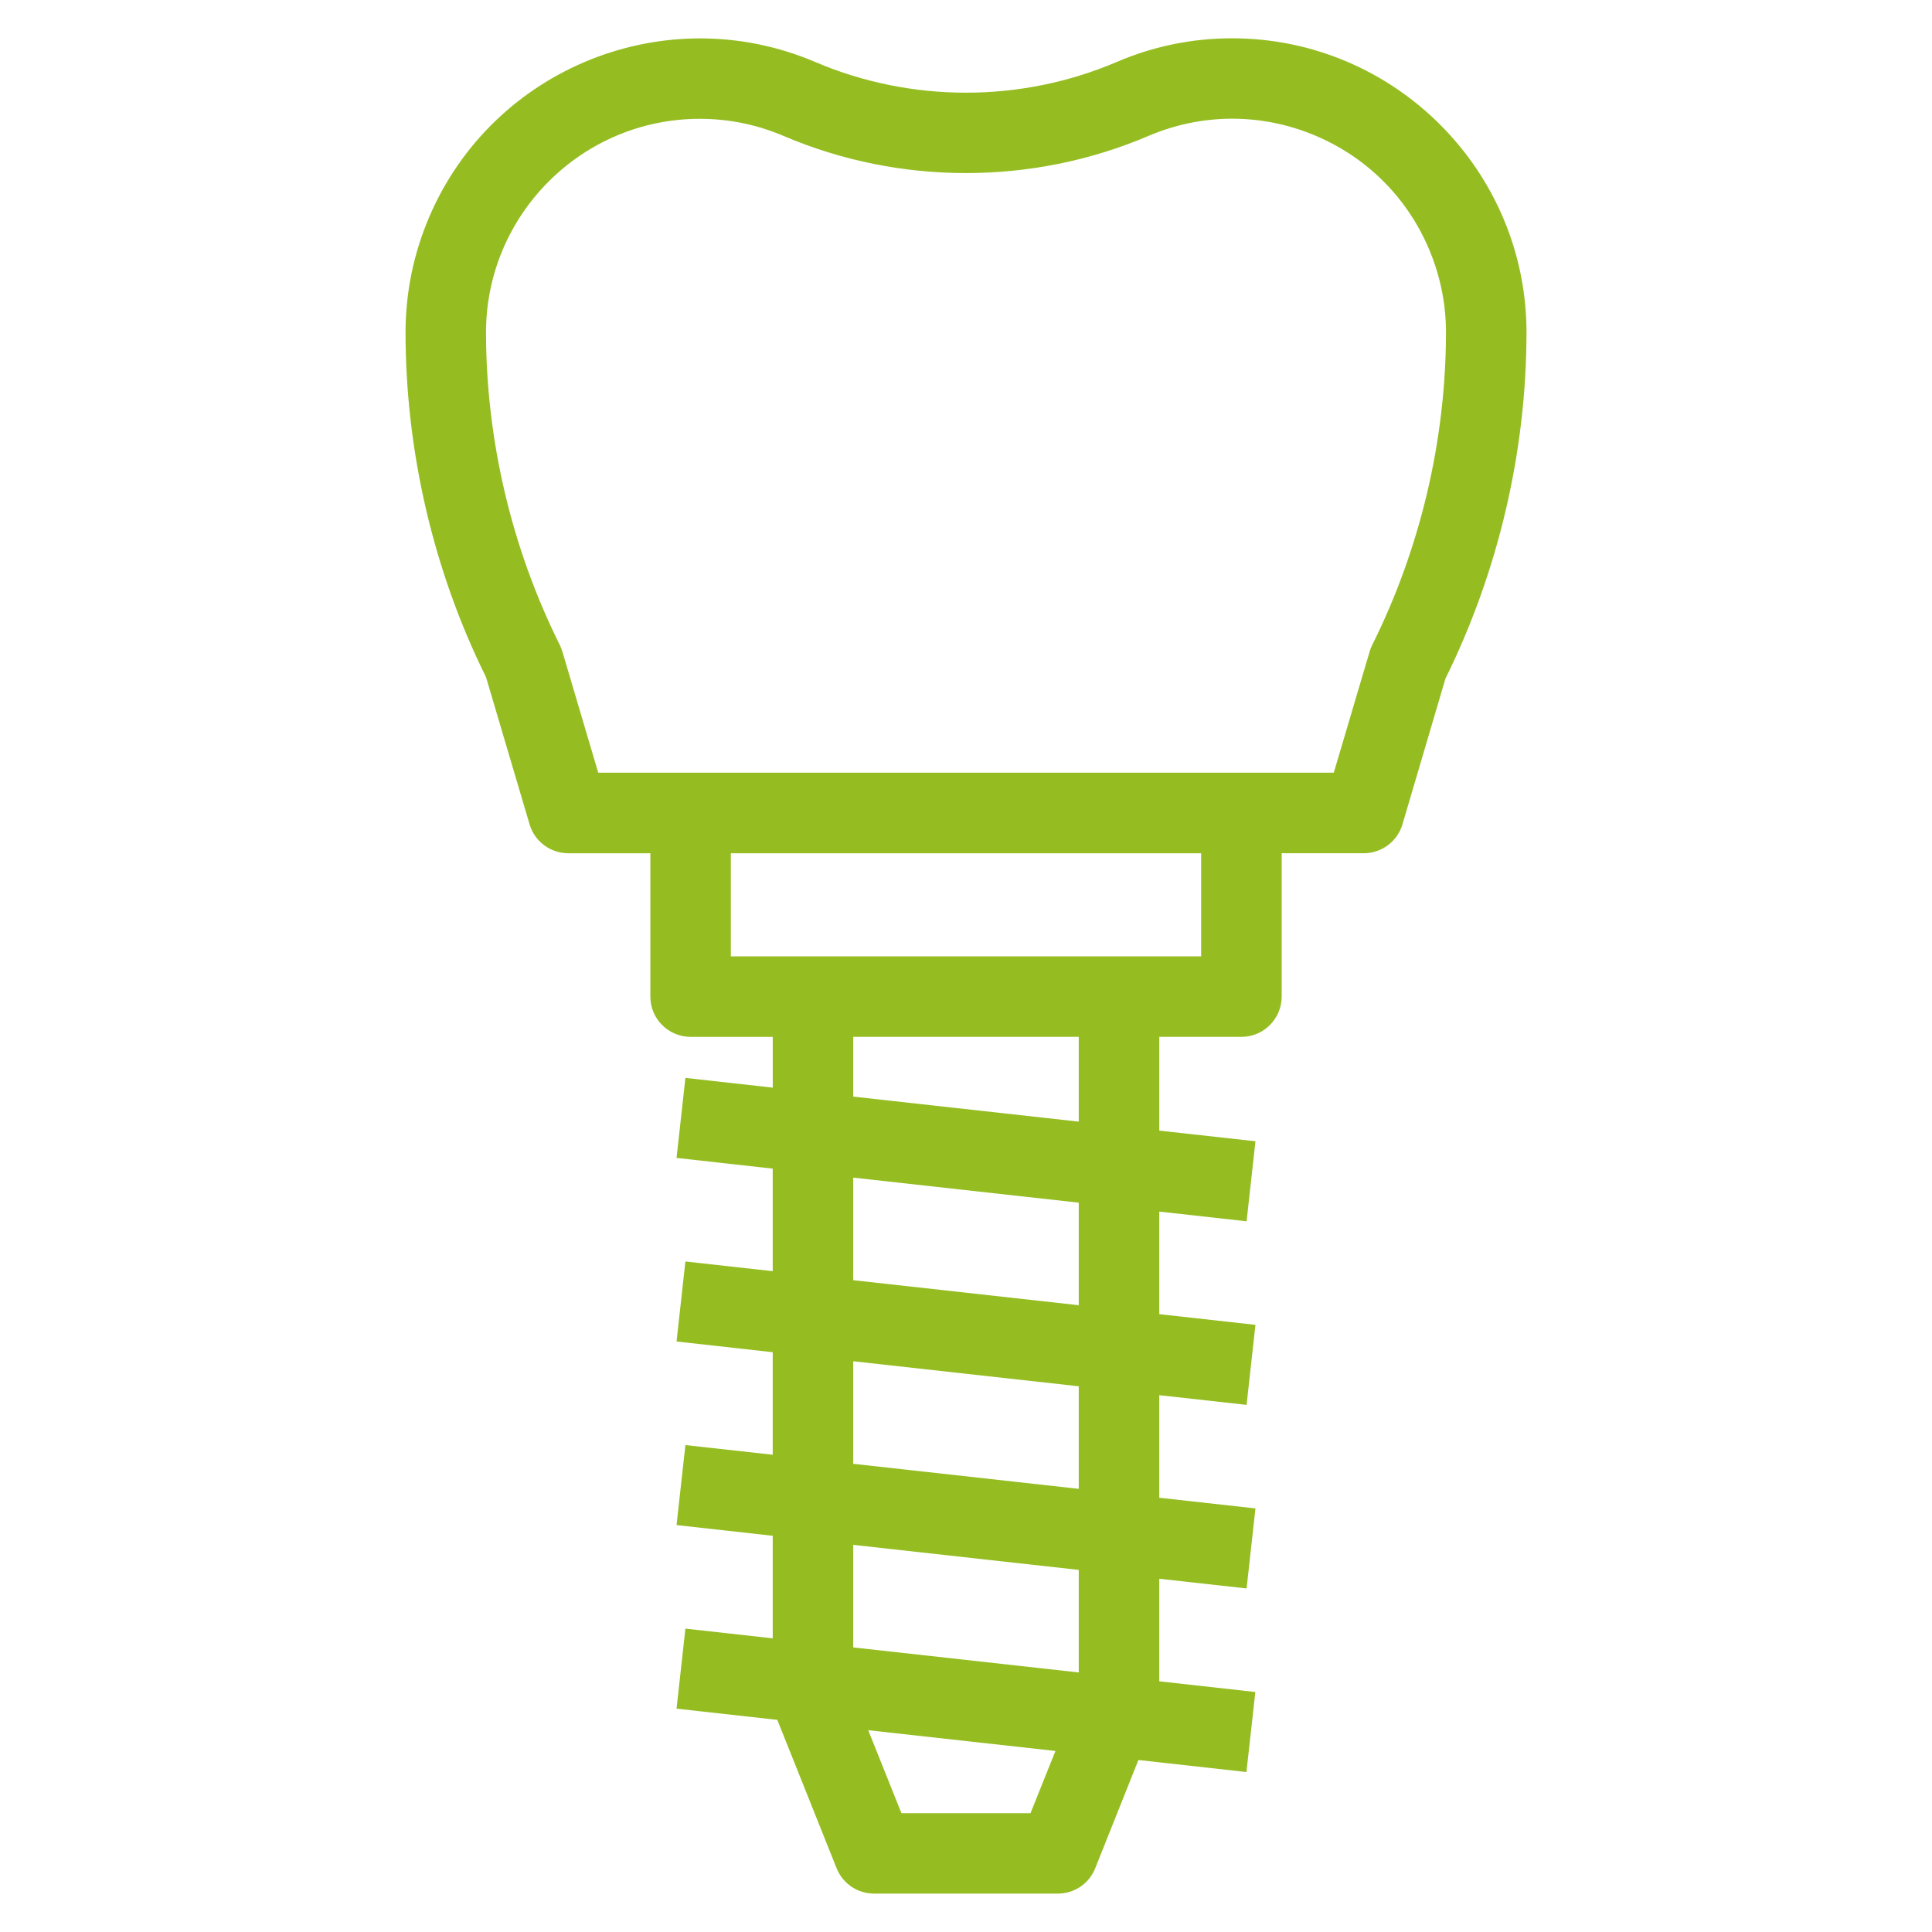 <?xml version="1.0" encoding="utf-8"?>
<!-- Generator: Adobe Illustrator 24.0.2, SVG Export Plug-In . SVG Version: 6.00 Build 0)  -->
<svg version="1.1" id="レイヤー_1" xmlns="http://www.w3.org/2000/svg" xmlns:xlink="http://www.w3.org/1999/xlink" x="0px"
	 y="0px" viewBox="0 0 50 50" style="enable-background:new 0 0 50 50;" xml:space="preserve">
<style type="text/css">
	.st0{fill:#95BD22;}
</style>
<path class="st0" d="M31.891,0.991c-0.002,0-0.005,0-0.008,0
	c-1.034,0-2.041,0.208-2.99,0.616c-2.476,1.056-5.313,1.055-7.789,0
	c-3.864-1.651-8.346,0.147-9.996,4.009c-0.406,0.95-0.612,1.957-0.613,2.991
	c0.003,3.089,0.729,6.187,2.083,8.917l1.129,3.815
	c0.13,0.438,0.54,0.743,0.997,0.743h0.001h2.126v3.71
	c0,0.575,0.468,1.042,1.042,1.042h2.126v1.314L17.738,27.896l-0.229,2.071
	l2.489,0.277v2.654l-2.26-0.251l-0.229,2.071l2.489,0.277v2.654l-2.26-0.251
	l-0.229,2.071l2.489,0.277v2.654l-2.26-0.251l-0.229,2.071l2.608,0.29
	l1.535,3.841c0.16,0.398,0.54,0.655,0.969,0.655c0.001,0,0.002,0,0.003,0h4.752
	c0.429,0,0.809-0.257,0.968-0.655l1.118-2.802l2.796,0.311l0.23-2.071
	l-2.486-0.277v-2.654l2.26,0.251l0.229-2.071l-2.489-0.277v-2.654l2.26,0.251
	l0.229-2.071l-2.489-0.277V31.356l2.26,0.251l0.229-2.071l-2.489-0.276V26.834
	h2.126c0.574,0,1.042-0.467,1.042-1.042v-3.71h2.126
	c0.458,0,0.869-0.307,0.999-0.746l1.113-3.774
	c1.368-2.77,2.094-5.866,2.098-8.956C39.503,4.41,36.087,0.994,31.891,0.991z
	 M27.315,45.315l-0.646,1.61h-3.34l-0.859-2.147L27.315,45.315z M27.918,40.629
	v2.654l-5.836-0.648v-2.654L27.918,40.629z M27.918,35.877v2.654l-5.836-0.648
	v-2.654L27.918,35.877z M27.918,31.125v2.654l-5.836-0.648v-2.654L27.918,31.125z
	 M27.918,26.834v2.194l-5.836-0.648V26.834H27.918z M31.086,22.082v2.668h-12.172
	v-2.668H31.086z M37.422,8.606c-0.004,2.792-0.664,5.589-1.91,8.088l-0.001,0
	c-0.026,0.055-0.05,0.113-0.065,0.169l-0.928,3.134H15.482l-0.927-3.132
	c-0.017-0.059-0.04-0.116-0.067-0.172c-1.246-2.5-1.906-5.296-1.91-8.088
	c0.001-3.049,2.482-5.53,5.531-5.53c0.001,0,0.001,0,0.002,0
	c0.751,0,1.482,0.15,2.175,0.446c2.995,1.278,6.433,1.277,9.428,0
	c1.358-0.581,2.861-0.599,4.233-0.05c1.371,0.55,2.447,1.6,3.028,2.958
	C37.271,7.124,37.422,7.855,37.422,8.606z"/>
</svg>
